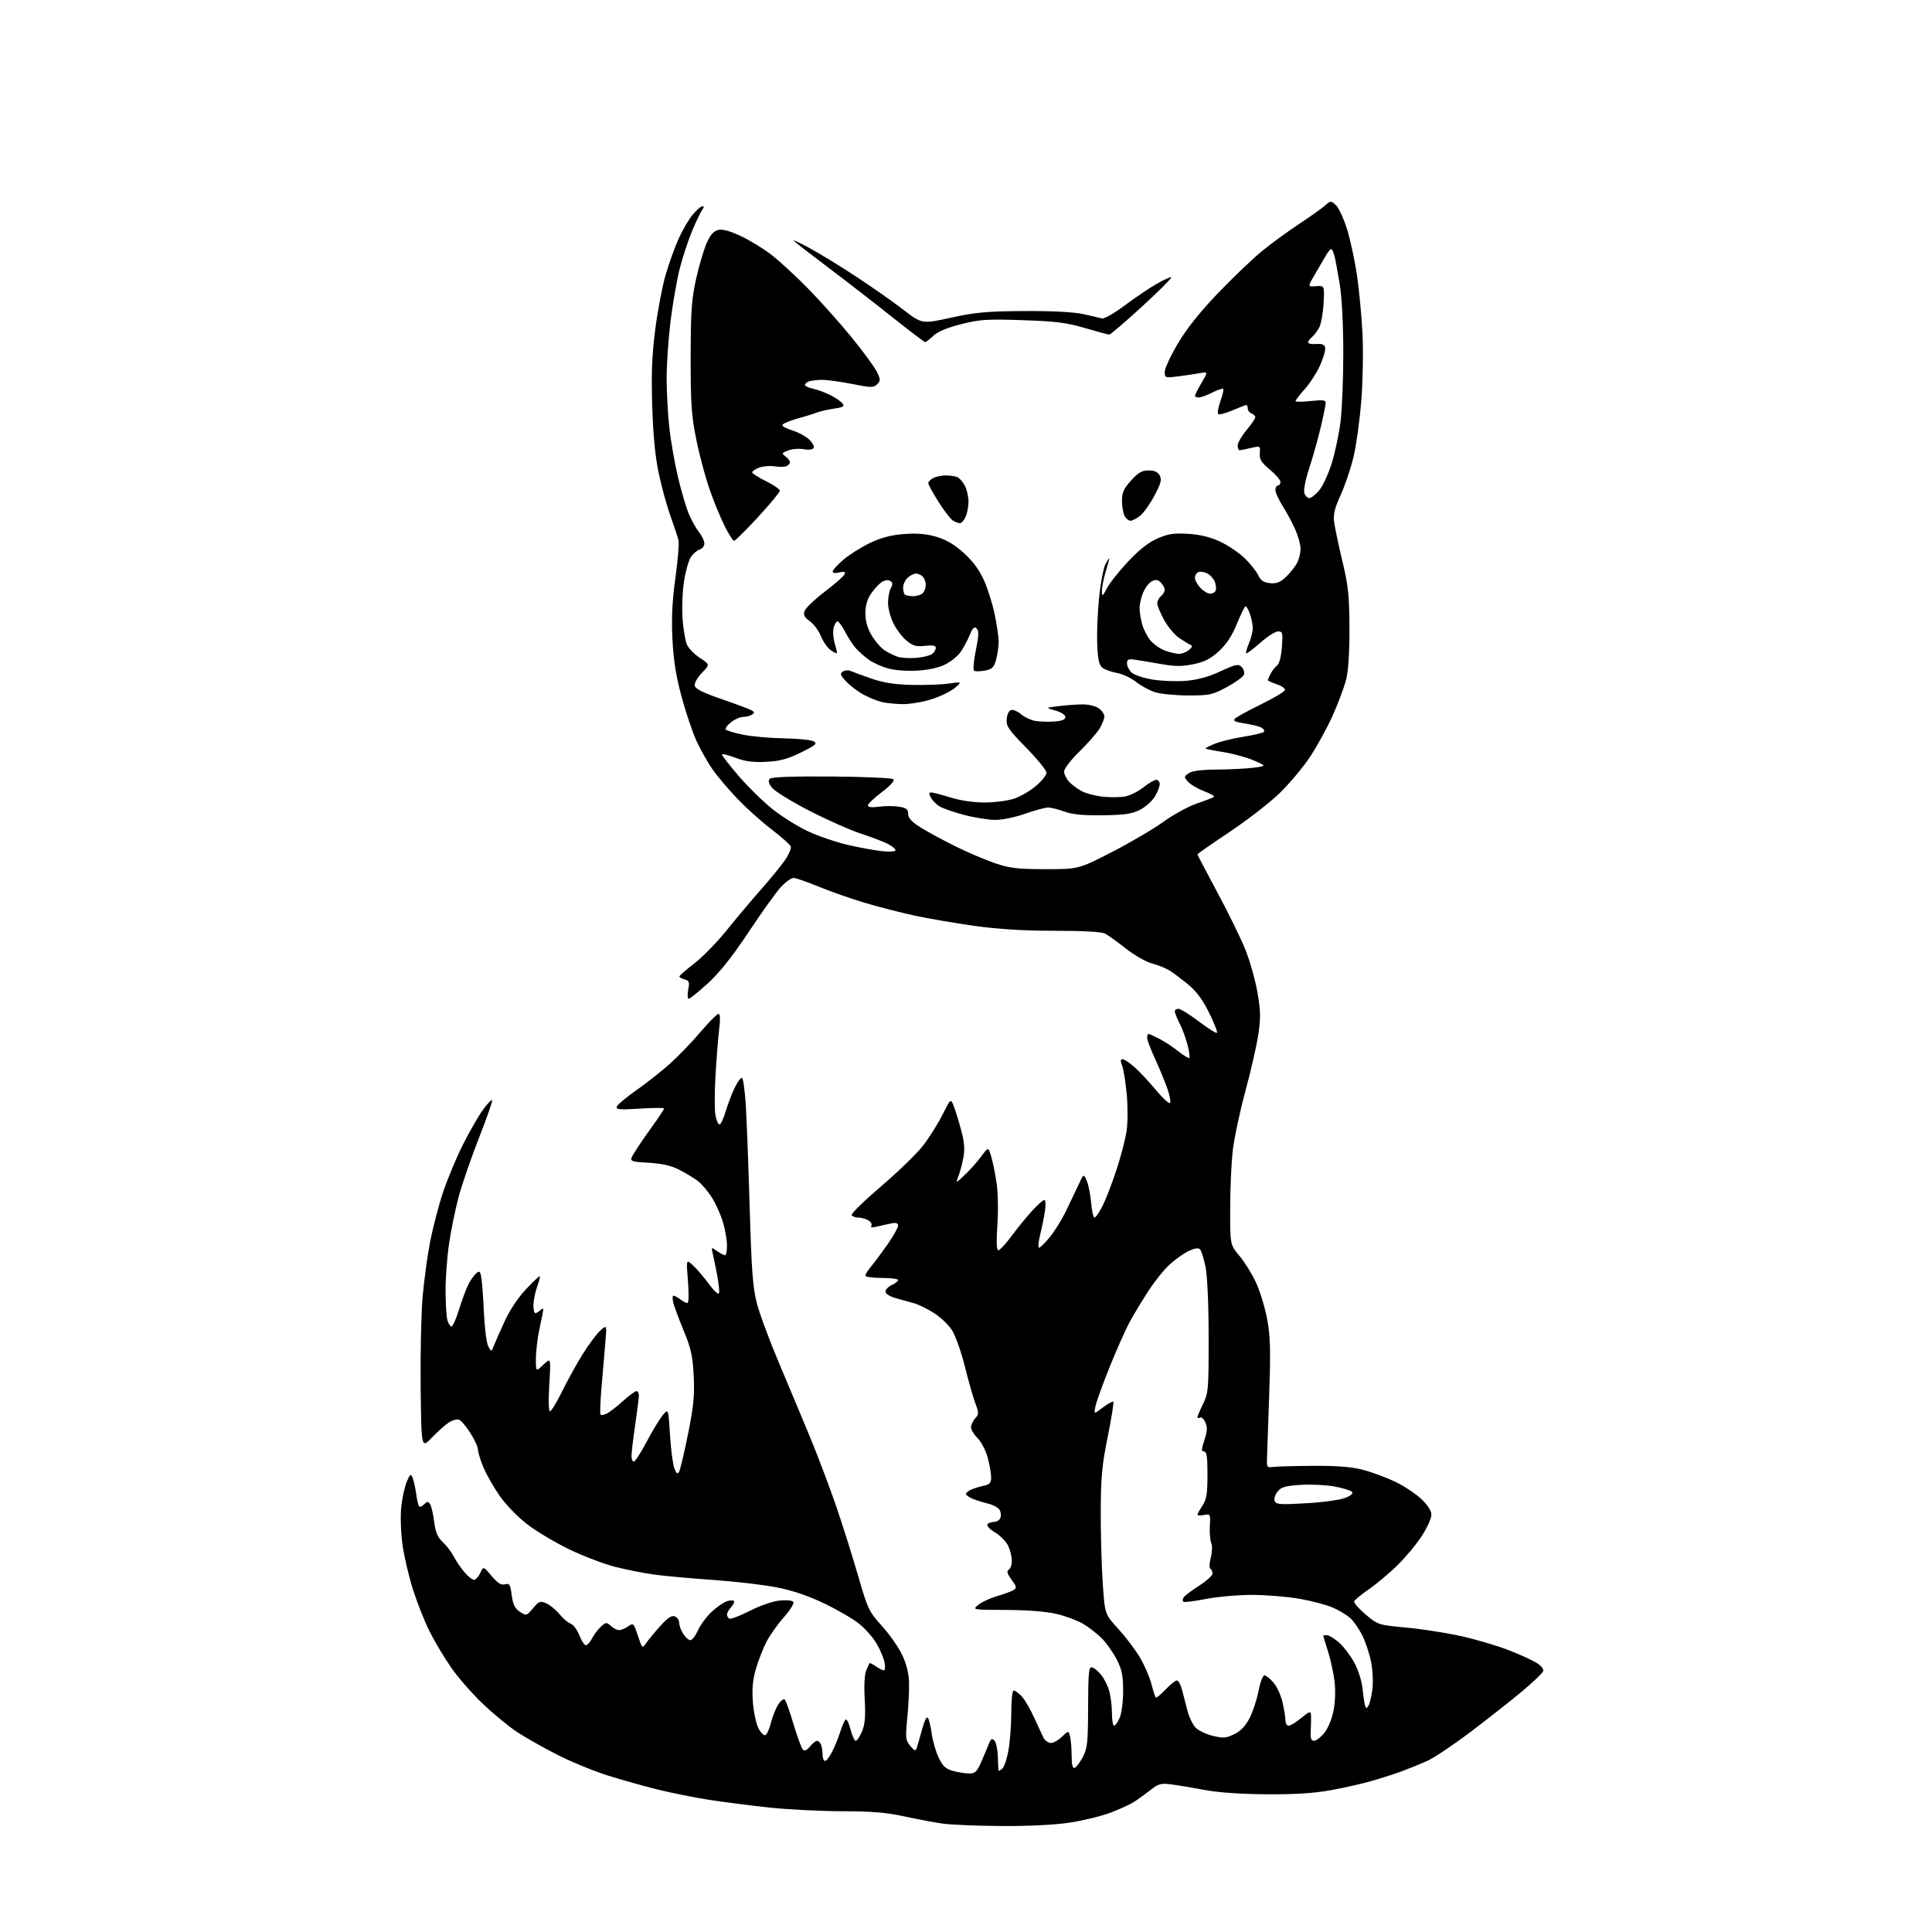 <?xml version="1.0" encoding="UTF-8" standalone="no"?>
<svg 
  version="1.1" 
  xmlns="http://www.w3.org/2000/svg" 
  xmlns:xlink="http://www.w3.org/1999/xlink" 
  xmlns:svg="http://www.w3.org/2000/svg"
  xmlns:rdf="http://www.w3.org/1999/02/22-rdf-syntax-ns#"
  xmlns:cc="http://creativecommons.org/ns#"
  xmlns:dc="http://purl.org/dc/elements/1.1/"
  viewBox="0 0 768 768"
  width="768"
  height="768"
>
<style>svg {background-color: white; }</style>"
<path stroke="none" fill="black" fill-rule="evenodd" d="M398.00,725.87C388.38,725.81 377.82,725.37 374.55,724.89C371.27,724.41 364.42,723.12 359.32,722.01C352.31,720.49 346.29,720.00 334.77,719.99C326.37,719.98 313.39,719.33 305.92,718.54C298.46,717.74 287.66,716.36 281.92,715.47C276.19,714.58 267.00,712.73 261.50,711.38C256.00,710.02 247.00,707.49 241.50,705.76C236.00,704.02 227.00,700.32 221.50,697.52C216.00,694.73 208.80,690.65 205.50,688.47C202.20,686.29 196.06,681.22 191.85,677.21C187.64,673.20 181.96,666.68 179.22,662.71C176.49,658.74 172.68,652.35 170.75,648.50C168.82,644.65 165.87,637.22 164.20,631.99C162.53,626.76 160.64,618.66 159.99,613.99C159.34,609.21 159.13,602.66 159.51,599.00C159.89,595.42 160.87,590.92 161.70,589.00C163.05,585.84 163.28,585.70 164.04,587.50C164.50,588.60 165.16,591.64 165.50,594.25C165.84,596.86 166.45,599.00 166.86,599.00C167.27,599.00 168.16,598.44 168.84,597.76C169.83,596.77 170.27,596.82 171.00,598.00C171.50,598.82 172.23,601.95 172.60,604.98C173.12,609.12 173.96,611.09 176.00,613.00C177.48,614.39 179.43,616.93 180.32,618.64C181.20,620.36 183.11,623.16 184.55,624.88C186.00,626.60 187.74,628.00 188.43,628.00C189.12,628.00 190.23,626.78 190.91,625.29C192.15,622.58 192.15,622.58 195.40,626.45C197.81,629.32 199.18,630.19 200.71,629.79C202.53,629.31 202.85,629.82 203.42,634.12C203.92,637.87 204.67,639.39 206.68,640.71C209.24,642.39 209.33,642.36 211.89,639.30C214.26,636.48 214.75,636.30 217.15,637.34C218.60,637.98 220.98,639.94 222.44,641.70C223.90,643.45 225.90,645.15 226.90,645.47C227.90,645.79 229.42,647.83 230.28,650.02C231.14,652.21 232.31,654.00 232.89,654.00C233.47,654.00 234.59,652.76 235.37,651.25C236.15,649.73 237.74,647.64 238.90,646.59C240.86,644.82 241.12,644.80 242.83,646.35C243.83,647.26 245.31,648.00 246.11,648.00C246.90,648.00 248.52,647.32 249.70,646.50C251.77,645.05 251.90,645.18 253.57,650.21C255.30,655.40 255.30,655.41 256.90,653.09C257.78,651.81 260.30,648.76 262.51,646.32C265.41,643.10 266.99,642.06 268.26,642.54C269.22,642.91 270.00,644.08 270.00,645.14C270.00,646.20 270.73,648.18 271.62,649.54C272.50,650.89 273.78,652.00 274.46,652.00C275.14,652.00 276.52,650.18 277.52,647.96C278.52,645.75 281.01,642.42 283.06,640.57C285.10,638.72 287.76,636.89 288.96,636.51C290.17,636.13 291.41,636.08 291.74,636.40C292.06,636.72 291.57,637.81 290.66,638.82C289.75,639.83 289.00,641.16 289.00,641.77C289.00,642.38 289.41,643.14 289.91,643.45C290.41,643.76 294.07,642.36 298.03,640.35C302.17,638.25 307.27,636.49 309.99,636.23C312.75,635.96 315.01,636.21 315.39,636.83C315.75,637.41 314.01,640.17 311.52,642.97C309.03,645.78 305.91,650.21 304.59,652.83C303.26,655.44 301.40,660.24 300.46,663.49C299.22,667.76 298.89,671.40 299.28,676.58C299.58,680.53 300.57,685.20 301.47,686.95C302.38,688.70 303.61,689.96 304.21,689.76C304.81,689.56 305.83,687.33 306.47,684.80C307.12,682.27 308.44,678.98 309.41,677.49C310.39,676.00 311.55,675.17 311.99,675.64C312.43,676.11 314.00,680.55 315.48,685.50C316.96,690.45 318.62,694.95 319.16,695.50C319.81,696.16 320.76,695.74 321.98,694.25C322.99,693.01 324.26,692.00 324.80,692.00C325.34,692.00 326.06,692.71 326.39,693.58C326.73,694.45 327.00,696.25 327.00,697.58C327.00,698.91 327.44,700.00 327.98,700.00C328.52,700.00 329.81,698.31 330.84,696.25C331.88,694.19 333.29,690.70 333.99,688.50C334.68,686.30 335.61,684.10 336.07,683.60C336.52,683.11 337.42,684.79 338.07,687.35C338.71,689.91 339.66,692.00 340.17,692.00C340.68,692.00 341.81,690.31 342.67,688.25C343.86,685.41 344.12,682.34 343.74,675.55C343.43,670.14 343.66,665.58 344.32,664.05C344.92,662.65 345.51,661.34 345.64,661.15C345.77,660.95 346.90,661.52 348.16,662.40C349.42,663.28 350.85,664.00 351.35,664.00C351.84,664.00 351.96,662.57 351.61,660.82C351.26,659.07 349.85,655.72 348.48,653.38C347.11,651.04 344.07,647.55 341.72,645.63C339.38,643.71 333.17,640.06 327.93,637.53C321.55,634.45 315.28,632.30 308.95,631.04C303.75,630.00 292.30,628.66 283.50,628.05C274.70,627.44 264.12,626.48 260.00,625.91C255.88,625.34 248.90,623.96 244.50,622.84C240.10,621.72 232.00,618.64 226.50,615.99C221.00,613.35 213.49,608.90 209.81,606.10C205.99,603.20 201.23,598.33 198.73,594.76C196.31,591.32 193.36,586.17 192.17,583.31C190.98,580.46 190.00,577.29 190.00,576.26C190.00,575.23 188.65,572.26 187.00,569.67C185.35,567.07 183.33,564.68 182.50,564.36C181.66,564.04 179.82,564.55 178.39,565.48C176.96,566.42 173.93,569.13 171.65,571.50C167.50,575.82 167.50,575.82 167.22,551.66C167.07,538.37 167.42,522.10 168.00,515.50C168.58,508.90 169.93,499.00 171.00,493.50C172.07,488.00 174.36,479.23 176.10,474.00C177.83,468.77 181.40,460.23 184.03,455.00C186.66,449.77 190.23,443.55 191.98,441.16C193.72,438.77 195.36,437.03 195.63,437.30C195.90,437.56 193.58,444.24 190.48,452.14C187.37,460.04 183.74,470.55 182.39,475.50C181.04,480.45 179.29,489.00 178.49,494.50C177.69,500.00 177.07,508.55 177.12,513.50C177.16,518.45 177.49,523.54 177.85,524.81C178.21,526.08 178.91,527.20 179.42,527.31C179.93,527.41 181.31,524.35 182.50,520.50C183.68,516.65 185.37,512.12 186.26,510.43C187.14,508.74 188.55,506.79 189.37,506.10C190.66,505.04 190.96,505.35 191.39,508.18C191.67,510.00 192.12,516.32 192.39,522.21C192.66,528.09 193.43,533.94 194.10,535.19C195.32,537.46 195.32,537.46 196.30,534.98C196.83,533.62 198.77,529.23 200.60,525.23C202.61,520.83 205.96,515.81 209.11,512.47C211.97,509.45 214.45,507.11 214.61,507.28C214.78,507.44 214.27,509.36 213.50,511.54C212.72,513.72 212.07,516.96 212.04,518.75C212.02,520.54 212.36,522.00 212.80,522.00C213.24,522.00 214.14,521.46 214.80,520.80C215.46,520.14 215.98,520.03 215.96,520.55C215.95,521.07 215.29,524.42 214.50,528.00C213.71,531.58 213.05,536.95 213.04,539.94C213.00,545.37 213.00,545.37 216.00,542.50C219.00,539.62 219.00,539.62 218.35,550.31C217.96,556.72 218.07,561.00 218.63,561.00C219.14,561.00 221.27,557.51 223.37,553.25C225.46,548.99 229.12,542.35 231.50,538.50C233.88,534.65 237.06,530.38 238.55,529.00C241.27,526.50 241.27,526.50 240.56,534.50C240.17,538.90 239.50,546.77 239.07,552.00C238.63,557.23 238.47,561.84 238.70,562.25C238.93,562.67 240.11,562.49 241.31,561.86C242.51,561.23 245.40,558.98 247.73,556.86C250.05,554.74 252.42,553.00 252.98,553.00C253.54,553.00 253.99,553.79 253.97,554.75C253.95,555.71 253.28,561.00 252.49,566.50C251.69,572.00 251.03,577.51 251.02,578.75C251.01,579.99 251.43,581.00 251.95,581.00C252.47,581.00 254.74,577.51 256.98,573.25C259.23,568.99 262.10,564.23 263.37,562.68C265.69,559.86 265.69,559.86 266.33,570.32C266.68,576.08 267.46,582.07 268.05,583.64C268.91,585.89 269.32,586.18 269.97,585.00C270.42,584.17 272.02,577.42 273.51,570.00C275.72,559.07 276.14,554.69 275.76,547.00C275.37,539.08 274.71,536.09 271.79,529.00C269.86,524.33 267.99,519.26 267.62,517.75C267.26,516.24 267.31,515.01 267.73,515.03C268.15,515.05 269.37,515.72 270.44,516.53C271.51,517.34 272.79,518.00 273.28,518.00C273.80,518.00 273.88,514.29 273.47,509.25C272.76,500.50 272.76,500.50 275.47,503.00C276.96,504.38 279.81,507.71 281.79,510.40C283.77,513.10 285.58,514.75 285.81,514.07C286.04,513.38 285.69,510.05 285.04,506.66C284.39,503.27 283.60,499.42 283.28,498.09C282.72,495.73 282.76,495.72 285.07,497.34C286.38,498.25 287.79,499.00 288.22,499.00C288.65,499.00 289.00,497.28 289.00,495.18C289.00,493.08 288.29,488.92 287.41,485.93C286.54,482.94 284.53,478.46 282.94,475.96C281.36,473.46 278.80,470.49 277.25,469.34C275.70,468.20 272.43,466.23 269.97,464.97C266.85,463.36 263.17,462.53 257.75,462.21C250.00,461.74 250.00,461.74 252.20,458.12C253.42,456.13 256.57,451.51 259.21,447.86C261.84,444.21 264.00,440.96 264.00,440.64C264.00,440.32 259.66,440.34 254.36,440.69C246.33,441.21 244.80,441.09 245.18,439.91C245.43,439.13 248.98,436.16 253.07,433.30C257.16,430.43 263.21,425.64 266.52,422.65C269.83,419.66 275.23,414.04 278.52,410.17C281.81,406.29 284.98,403.10 285.57,403.06C286.29,403.02 286.39,405.01 285.87,409.25C285.46,412.69 284.80,420.95 284.42,427.61C284.04,434.27 284.03,441.35 284.41,443.36C284.78,445.36 285.50,447.00 286.01,447.00C286.51,447.00 287.62,444.67 288.46,441.81C289.31,438.96 290.94,434.68 292.09,432.31C293.24,429.94 294.54,428.22 294.98,428.49C295.42,428.76 296.08,433.38 296.43,438.74C296.79,444.11 297.49,462.45 297.99,479.50C298.74,505.08 299.25,511.84 300.88,518.14C301.97,522.34 305.98,533.14 309.80,542.14C313.61,551.14 319.24,564.58 322.30,572.00C325.35,579.42 329.94,591.58 332.48,599.00C335.02,606.42 338.90,618.77 341.12,626.42C344.96,639.69 345.40,640.63 350.59,646.36C353.58,649.67 357.21,654.85 358.64,657.88C360.37,661.54 361.28,665.25 361.37,668.94C361.44,672.00 361.12,678.33 360.65,683.02C359.88,690.80 359.98,691.75 361.83,694.02C363.42,695.97 363.96,696.18 364.36,695.00C364.64,694.17 365.61,690.82 366.52,687.54C367.65,683.46 368.43,682.04 368.97,683.04C369.40,683.84 370.06,686.75 370.44,689.50C370.83,692.25 372.04,696.40 373.15,698.72C374.74,702.07 375.92,703.16 378.83,703.97C380.85,704.53 383.75,704.99 385.29,704.99C387.65,705.00 388.38,704.29 390.13,700.25C391.26,697.64 392.62,694.41 393.13,693.09C393.87,691.20 394.34,690.94 395.28,691.88C395.95,692.55 396.57,695.44 396.66,698.30C396.75,701.16 396.86,703.67 396.91,703.87C396.96,704.08 397.63,703.72 398.40,703.08C399.18,702.44 400.30,699.08 400.90,695.62C401.51,692.17 402.00,685.44 402.00,680.67C402.00,675.79 402.42,672.00 402.96,672.00C403.49,672.00 404.90,673.01 406.09,674.25C407.28,675.49 409.58,679.42 411.20,683.00C412.82,686.58 414.50,690.17 414.93,691.00C415.36,691.83 416.50,692.65 417.46,692.84C418.41,693.03 420.44,691.99 421.97,690.53C424.74,687.88 424.74,687.88 425.35,690.19C425.69,691.46 425.98,694.90 425.99,697.83C426.00,701.49 426.37,703.04 427.18,702.77C427.83,702.56 429.30,700.61 430.43,698.44C432.27,694.95 432.50,692.69 432.54,678.50C432.58,665.03 432.81,662.55 434.04,662.79C434.84,662.95 436.46,664.24 437.62,665.65C438.79,667.06 440.26,669.91 440.87,671.97C441.49,674.04 442.00,678.04 442.00,680.87C442.00,683.69 442.40,686.00 442.88,686.00C443.36,686.00 444.37,684.54 445.13,682.75C445.89,680.94 446.48,676.19 446.47,672.00C446.44,665.89 445.94,663.56 443.80,659.45C442.35,656.68 439.67,652.93 437.84,651.12C436.00,649.31 432.69,646.76 430.49,645.46C428.28,644.15 423.55,642.40 419.99,641.56C415.93,640.60 408.45,640.01 400.00,639.98C386.50,639.93 386.50,639.93 388.87,637.96C390.17,636.87 393.55,635.31 396.37,634.48C399.19,633.65 402.16,632.55 402.98,632.04C404.23,631.24 404.10,630.63 402.11,627.93C400.32,625.51 400.07,624.58 401.04,623.98C401.74,623.54 402.27,621.84 402.22,620.18C402.18,618.52 401.45,615.83 400.61,614.20C399.76,612.57 397.46,610.29 395.48,609.12C393.50,607.95 392.16,606.55 392.50,606.00C392.84,605.45 394.01,605.00 395.09,605.00C396.18,605.00 397.35,604.26 397.69,603.36C398.04,602.46 397.87,601.02 397.33,600.16C396.78,599.29 394.80,598.21 392.92,597.75C391.04,597.29 388.26,596.43 386.75,595.84C385.24,595.24 384.00,594.35 384.00,593.86C384.00,593.36 385.01,592.55 386.25,592.05C387.49,591.55 389.74,590.87 391.25,590.55C393.44,590.08 394.00,589.41 393.99,587.23C393.98,585.73 393.37,582.22 392.63,579.43C391.89,576.65 390.09,573.18 388.64,571.73C387.19,570.28 386.00,568.32 386.00,567.37C386.00,566.43 386.74,564.84 387.64,563.84C389.15,562.17 389.16,561.69 387.69,557.76C386.81,555.42 384.92,548.77 383.49,543.00C382.05,537.23 379.76,530.79 378.39,528.70C377.02,526.60 373.83,523.58 371.30,521.97C368.77,520.37 365.30,518.65 363.60,518.15C361.89,517.65 358.59,516.72 356.25,516.08C353.68,515.38 352.00,514.33 352.00,513.44C352.00,512.62 353.12,511.44 354.50,510.82C355.88,510.19 357.00,509.30 357.00,508.84C357.00,508.38 354.07,508.00 350.50,508.00C346.93,508.00 344.00,507.58 344.00,507.08C344.00,506.57 345.06,504.88 346.37,503.33C347.67,501.77 350.59,497.84 352.87,494.58C355.14,491.33 357.00,488.02 357.00,487.22C357.00,486.17 356.24,485.93 354.25,486.33C352.74,486.63 350.20,487.20 348.60,487.58C346.61,488.07 345.91,487.95 346.38,487.20C346.75,486.59 346.17,485.63 345.09,485.05C344.01,484.47 342.23,484.00 341.12,484.00C340.02,484.00 338.85,483.57 338.53,483.05C338.21,482.52 343.47,477.38 350.22,471.61C356.97,465.84 364.49,458.56 366.92,455.42C369.34,452.29 372.81,446.78 374.62,443.18C377.91,436.64 377.91,436.64 379.08,439.57C379.73,441.18 381.05,445.46 382.03,449.07C383.34,453.90 383.59,456.81 382.98,460.07C382.52,462.51 381.64,465.85 381.01,467.50C379.87,470.50 379.87,470.50 383.56,467.00C385.59,465.07 388.50,461.80 390.04,459.72C392.83,455.94 392.83,455.94 393.88,459.22C394.46,461.02 395.44,465.65 396.05,469.50C396.72,473.73 396.89,480.56 396.48,486.75C396.02,493.76 396.14,497.00 396.87,497.00C397.46,497.00 399.85,494.41 402.18,491.25C404.52,488.09 408.19,483.59 410.34,481.25C412.49,478.91 414.65,477.00 415.14,477.00C415.63,477.00 415.75,478.91 415.41,481.25C415.07,483.59 414.21,487.86 413.49,490.75C412.78,493.64 412.57,496.00 413.03,496.00C413.49,496.00 415.43,494.09 417.33,491.75C419.24,489.41 422.11,484.80 423.71,481.50C425.31,478.20 427.56,473.48 428.71,471.00C430.79,466.50 430.79,466.50 432.04,469.50C432.72,471.15 433.50,475.09 433.76,478.25C434.03,481.41 434.63,484.00 435.10,484.00C435.58,484.00 437.04,481.86 438.34,479.25C439.65,476.64 442.12,470.23 443.83,465.00C445.54,459.77 447.34,452.89 447.83,449.69C448.32,446.50 448.35,439.95 447.91,435.14C447.47,430.33 446.64,425.18 446.08,423.70C445.31,421.68 445.36,421.01 446.27,421.04C446.95,421.06 449.11,422.52 451.08,424.29C453.05,426.05 456.81,430.08 459.44,433.24C462.07,436.40 464.60,438.75 465.05,438.47C465.51,438.19 465.05,435.60 464.04,432.73C463.02,429.85 460.80,424.47 459.10,420.77C457.39,417.07 456.00,413.36 456.00,412.52C456.00,411.68 456.24,411.00 456.54,411.00C456.84,411.00 458.75,411.86 460.79,412.90C462.83,413.95 466.26,416.20 468.40,417.91C470.55,419.63 472.52,420.81 472.78,420.55C473.04,420.29 472.73,417.97 472.08,415.40C471.43,412.83 470.03,409.01 468.95,406.91C467.88,404.80 467.00,402.61 467.00,402.04C467.00,401.47 467.65,401.00 468.45,401.00C469.24,401.00 472.90,403.27 476.56,406.05C480.23,408.83 483.48,410.86 483.77,410.56C484.07,410.26 482.66,406.68 480.64,402.59C478.05,397.35 475.58,394.02 472.24,391.29C469.63,389.15 466.33,386.68 464.91,385.79C463.48,384.89 460.34,383.63 457.92,382.98C455.50,382.33 450.82,379.66 447.51,377.04C444.21,374.43 440.52,371.77 439.32,371.14C437.91,370.41 430.74,370.00 419.25,370.00C407.02,370.00 396.98,369.39 387.44,368.06C379.77,366.99 369.02,365.15 363.55,363.96C358.08,362.78 349.18,360.49 343.76,358.88C338.35,357.27 330.14,354.39 325.52,352.48C320.90,350.57 316.35,349.00 315.41,349.00C314.48,349.00 312.18,350.69 310.30,352.75C308.42,354.81 302.68,362.83 297.55,370.56C291.18,380.16 286.08,386.59 281.47,390.81C277.75,394.21 274.31,397.00 273.81,397.00C273.31,397.00 273.21,395.40 273.58,393.44C274.16,390.36 273.96,389.80 272.12,389.32C270.96,389.02 270.03,388.48 270.06,388.13C270.09,387.79 272.76,385.48 275.99,383.00C279.21,380.52 284.92,374.69 288.68,370.02C292.43,365.36 298.68,357.94 302.57,353.52C306.46,349.11 310.81,343.76 312.24,341.63C313.67,339.50 314.62,337.18 314.35,336.46C314.07,335.75 310.54,332.63 306.50,329.53C302.46,326.44 296.25,320.83 292.71,317.07C289.16,313.31 284.82,308.15 283.07,305.60C281.31,303.05 278.57,298.16 276.96,294.73C275.36,291.30 272.66,283.32 270.95,277.00C268.69,268.61 267.70,262.36 267.30,253.88C266.89,245.55 267.23,238.70 268.49,229.68C269.46,222.76 270.01,216.07 269.72,214.80C269.42,213.54 268.01,209.28 266.59,205.33C265.16,201.39 263.05,193.74 261.90,188.33C260.46,181.59 259.64,173.16 259.27,161.50C258.87,148.73 259.17,141.16 260.45,131.09C261.39,123.71 263.25,113.91 264.58,109.31C265.92,104.70 268.28,98.13 269.84,94.72C271.40,91.30 273.91,87.04 275.43,85.25C276.94,83.46 278.64,82.00 279.21,82.00C279.91,82.00 279.92,82.40 279.23,83.25C278.68,83.94 276.86,87.71 275.20,91.63C273.55,95.56 271.25,102.53 270.11,107.13C268.98,111.74 267.36,121.11 266.52,127.97C265.68,134.83 265.00,144.86 265.00,150.26C265.00,155.66 265.47,164.45 266.05,169.79C266.62,175.13 268.20,184.17 269.56,189.89C270.92,195.60 272.91,202.26 273.98,204.68C275.05,207.11 276.85,210.26 277.96,211.68C279.08,213.11 280.00,215.08 280.00,216.07C280.00,217.06 279.14,218.14 278.09,218.47C277.04,218.81 275.47,220.16 274.61,221.47C273.74,222.79 272.52,227.16 271.90,231.19C271.27,235.21 271.02,241.92 271.34,246.11C271.65,250.30 272.45,254.89 273.10,256.32C273.75,257.75 276.07,260.11 278.25,261.55C282.22,264.18 282.22,264.18 279.02,267.48C277.22,269.33 275.96,271.57 276.16,272.57C276.40,273.85 279.49,275.39 287.00,277.96C292.78,279.95 298.11,281.95 298.86,282.41C300.00,283.12 300.00,283.39 298.86,284.11C298.11,284.58 296.55,284.98 295.38,284.98C294.22,284.99 292.08,285.94 290.63,287.08C289.17,288.22 288.20,289.51 288.47,289.95C288.73,290.38 291.77,291.32 295.23,292.03C298.68,292.74 306.02,293.41 311.54,293.50C317.07,293.59 322.42,294.13 323.43,294.70C325.03,295.59 324.33,296.20 318.43,299.11C313.07,301.75 310.05,302.56 304.54,302.84C299.26,303.10 296.19,302.69 292.25,301.19C289.36,300.09 287.00,299.53 287.00,299.94C287.00,300.36 289.91,304.11 293.48,308.29C297.04,312.46 303.05,318.38 306.84,321.44C310.63,324.50 317.14,328.58 321.31,330.51C325.48,332.44 332.63,334.87 337.20,335.91C341.76,336.95 347.86,338.05 350.75,338.36C353.70,338.67 356.00,338.50 356.00,337.98C356.00,337.47 354.61,336.33 352.92,335.46C351.22,334.58 346.38,332.74 342.17,331.36C337.95,329.98 328.74,325.89 321.70,322.27C314.65,318.64 308.00,314.55 306.92,313.17C305.50,311.37 305.25,310.35 306.02,309.58C306.75,308.86 314.93,308.56 330.68,308.67C343.64,308.77 354.66,309.26 355.17,309.77C355.73,310.33 353.93,312.32 350.55,314.88C347.50,317.18 345.00,319.56 345.00,320.17C345.00,320.90 346.49,321.07 349.35,320.68C351.75,320.35 355.35,320.34 357.35,320.67C360.30,321.15 361.00,321.70 361.00,323.53C361.00,325.14 362.37,326.66 365.75,328.80C368.36,330.45 374.55,333.82 379.50,336.28C384.45,338.75 391.65,341.83 395.50,343.13C401.45,345.15 404.46,345.50 415.64,345.50C428.77,345.50 428.77,345.50 442.14,338.63C449.49,334.85 458.65,329.46 462.50,326.66C466.35,323.86 472.33,320.59 475.79,319.40C479.25,318.22 482.32,317.02 482.60,316.73C482.89,316.45 481.09,315.44 478.61,314.49C476.13,313.54 473.29,311.88 472.31,310.79C470.60,308.90 470.60,308.77 472.45,307.41C473.77,306.45 477.41,305.97 483.94,305.91C489.20,305.86 495.75,305.53 498.50,305.16C503.50,304.50 503.50,304.50 498.42,302.30C495.63,301.09 490.24,299.60 486.45,298.99C482.66,298.39 479.41,297.75 479.24,297.57C479.06,297.39 480.73,296.52 482.95,295.64C485.17,294.75 490.25,293.50 494.24,292.87C498.23,292.24 501.89,291.37 502.36,290.95C502.83,290.53 502.38,289.75 501.36,289.22C500.34,288.69 497.31,287.94 494.63,287.55C490.93,287.01 490.03,286.56 490.91,285.67C491.54,285.03 496.19,282.48 501.24,280.00C506.30,277.52 510.59,274.98 510.77,274.34C510.95,273.71 509.51,272.66 507.55,272.02C505.60,271.37 504.00,270.63 504.00,270.36C504.00,270.09 504.52,268.89 505.16,267.68C505.80,266.48 506.95,265.04 507.72,264.48C508.54,263.87 509.29,260.90 509.57,257.23C509.99,251.53 509.87,251.00 508.05,251.00C506.96,251.00 503.75,253.05 500.93,255.56C498.10,258.07 495.61,259.94 495.38,259.72C495.16,259.49 495.65,257.68 496.49,255.69C497.32,253.69 498.00,250.99 498.00,249.68C498.00,248.37 497.51,245.88 496.90,244.15C496.30,242.42 495.51,241.01 495.15,241.01C494.79,241.02 493.24,244.13 491.71,247.92C489.77,252.70 487.58,256.05 484.59,258.81C481.27,261.87 478.89,263.09 474.43,264.02C469.82,264.97 467.11,264.96 461.55,263.97C457.67,263.28 453.04,262.51 451.25,262.25C448.53,261.86 448.00,262.10 448.00,263.74C448.00,264.81 448.84,266.45 449.87,267.38C450.89,268.31 454.61,269.54 458.12,270.13C461.63,270.71 467.56,270.94 471.30,270.65C475.99,270.28 480.29,269.10 485.10,266.88C491.30,264.03 492.26,263.83 493.58,265.15C494.40,265.97 494.80,267.35 494.47,268.22C494.14,269.08 491.08,271.29 487.68,273.13C481.98,276.20 480.80,276.46 472.50,276.45C467.55,276.45 461.65,275.89 459.38,275.22C457.12,274.55 453.62,272.68 451.60,271.08C449.58,269.48 446.19,267.87 444.06,267.51C441.93,267.15 439.36,266.25 438.35,265.52C436.91,264.46 436.45,262.51 436.17,256.31C435.97,251.98 436.29,243.60 436.89,237.68C437.49,231.77 438.64,225.71 439.45,224.22C440.26,222.72 440.93,221.72 440.95,222.00C440.97,222.28 440.31,224.71 439.49,227.41C438.67,230.11 438.02,233.48 438.04,234.91C438.09,237.32 438.22,237.24 440.08,233.74C441.17,231.67 444.98,226.88 448.54,223.11C452.95,218.43 456.68,215.52 460.22,214.00C464.47,212.17 466.70,211.85 472.46,212.22C477.29,212.54 481.28,213.53 485.16,215.37C488.27,216.85 492.62,219.80 494.81,221.93C497.00,224.06 499.41,227.08 500.15,228.65C501.18,230.81 502.33,231.58 504.88,231.82C507.47,232.07 508.92,231.49 511.21,229.32C512.84,227.77 514.81,225.28 515.59,223.80C516.37,222.31 517.00,219.78 517.00,218.18C517.00,216.57 516.05,213.11 514.90,210.50C513.74,207.88 511.49,203.69 509.90,201.18C508.30,198.66 507.00,195.80 507.00,194.80C507.00,193.81 507.45,193.00 508.00,193.00C508.55,193.00 509.00,192.36 509.00,191.58C509.00,190.80 507.10,188.59 504.78,186.66C501.36,183.82 500.61,182.59 500.79,180.18C501.01,177.23 500.98,177.21 497.26,178.08C495.19,178.56 493.16,178.96 492.75,178.98C492.34,178.99 492.00,178.14 492.00,177.09C492.00,176.05 493.57,173.30 495.50,171.00C497.43,168.70 499.00,166.39 499.00,165.87C499.00,165.36 498.33,164.68 497.50,164.36C496.68,164.05 496.00,163.16 496.00,162.39C496.00,161.63 495.75,161.00 495.44,161.00C495.12,161.00 492.64,161.96 489.90,163.14C487.17,164.31 484.63,164.96 484.25,164.58C483.87,164.20 484.27,161.90 485.14,159.48C486.02,157.05 486.51,154.84 486.24,154.57C485.97,154.31 484.03,154.97 481.92,156.04C479.81,157.12 477.39,158.00 476.54,158.00C475.69,158.00 475.00,157.70 475.00,157.34C475.00,156.97 476.18,154.66 477.62,152.21C480.24,147.74 480.24,147.74 476.87,148.35C475.02,148.69 471.14,149.26 468.25,149.62C463.16,150.26 463.00,150.20 463.00,147.82C463.00,146.47 465.36,141.38 468.25,136.51C471.78,130.55 477.03,123.98 484.27,116.43C490.19,110.25 498.07,102.73 501.77,99.72C505.47,96.71 512.10,91.88 516.50,88.98C520.90,86.07 525.51,82.79 526.74,81.69C528.91,79.73 529.04,79.73 531.00,81.50C532.11,82.50 534.09,86.74 535.41,90.91C536.73,95.09 538.52,103.34 539.40,109.26C540.28,115.17 541.27,125.75 541.62,132.76C541.96,139.77 541.74,151.80 541.12,159.50C540.50,167.20 539.10,177.20 538.02,181.73C536.93,186.25 534.65,193.00 532.94,196.73C530.56,201.93 529.96,204.43 530.34,207.50C530.62,209.70 532.09,216.68 533.60,223.00C535.96,232.80 536.37,236.72 536.43,249.50C536.47,258.97 536.00,266.53 535.15,270.00C534.40,273.02 531.96,279.55 529.73,284.50C527.50,289.45 523.42,296.88 520.67,301.00C517.92,305.12 512.48,311.59 508.59,315.36C504.69,319.14 495.76,326.05 488.75,330.73C481.74,335.41 476.00,339.41 476.00,339.61C476.00,339.82 479.57,346.64 483.93,354.76C488.30,362.88 493.31,373.11 495.06,377.50C496.82,381.88 498.96,389.45 499.82,394.31C501.11,401.59 501.19,404.52 500.24,411.00C499.61,415.32 497.28,425.53 495.07,433.68C492.86,441.83 490.59,452.55 490.03,457.50C489.47,462.45 489.01,472.87 489.01,480.66C489.00,494.81 489.00,494.81 492.65,499.16C494.66,501.54 497.60,506.25 499.18,509.61C500.76,512.97 502.78,519.49 503.66,524.11C504.98,531.04 505.14,536.23 504.54,554.00C504.15,565.83 503.75,577.30 503.66,579.50C503.51,583.23 503.67,583.48 506.00,583.14C507.38,582.94 514.58,582.74 522.00,582.70C531.73,582.64 537.32,583.10 542.00,584.33C545.58,585.27 551.33,587.42 554.80,589.10C558.26,590.79 562.88,593.87 565.05,595.93C567.59,598.35 569.00,600.58 569.00,602.19C569.00,603.57 567.28,607.35 565.18,610.59C563.08,613.84 558.69,619.10 555.43,622.29C552.17,625.47 547.06,629.75 544.08,631.80C541.10,633.85 538.50,636.00 538.30,636.59C538.11,637.17 540.17,639.51 542.87,641.79C547.75,645.91 547.89,645.95 559.15,647.00C565.39,647.59 575.23,649.13 581.00,650.42C586.77,651.72 595.10,654.18 599.50,655.88C603.90,657.59 608.95,659.87 610.73,660.96C612.73,662.19 613.75,663.49 613.41,664.37C613.11,665.15 609.37,668.72 605.10,672.30C600.83,675.87 591.69,683.07 584.80,688.29C577.91,693.51 570.07,698.77 567.38,699.98C564.70,701.18 560.25,702.99 557.50,704.01C554.75,705.03 549.35,706.77 545.50,707.89C541.65,709.01 534.23,710.70 529.00,711.64C522.38,712.84 514.65,713.33 503.50,713.25C493.48,713.19 484.32,712.56 479.00,711.56C474.32,710.68 468.35,709.68 465.72,709.34C461.46,708.78 460.53,709.03 457.22,711.64C455.17,713.24 452.23,715.37 450.67,716.35C449.12,717.34 444.89,719.26 441.28,720.62C437.66,721.98 430.39,723.74 425.10,724.54C419.18,725.43 408.79,725.94 398.00,725.87zM522.32,692.00C523.15,692.00 524.95,690.65 526.34,689.01C527.77,687.31 529.36,683.56 530.04,680.33C530.73,676.99 530.94,672.18 530.55,668.71C530.18,665.45 529.01,660.02 527.95,656.64C526.89,653.26 526.02,650.39 526.01,650.25C526.01,650.11 526.66,650.00 527.47,650.00C528.27,650.00 530.43,651.32 532.27,652.93C534.10,654.54 536.84,658.13 538.35,660.90C539.89,663.72 541.32,668.24 541.63,671.21C541.93,674.12 542.38,677.16 542.64,677.97C543.05,679.26 543.22,679.26 544.01,677.98C544.51,677.18 545.20,674.21 545.56,671.39C545.92,668.52 545.66,663.68 544.98,660.38C544.31,657.15 542.74,652.48 541.48,650.00C540.23,647.52 538.14,644.51 536.84,643.30C535.54,642.09 532.43,640.19 529.93,639.09C527.43,637.98 521.42,636.39 516.56,635.54C511.71,634.69 503.18,634.00 497.62,634.00C492.05,634.00 483.78,634.74 479.23,635.64C474.67,636.54 470.69,637.02 470.37,636.71C470.06,636.39 470.12,635.62 470.51,634.98C470.90,634.35 473.65,632.28 476.61,630.39C479.57,628.49 482.00,626.30 482.00,625.53C482.00,624.75 481.61,623.88 481.13,623.58C480.65,623.29 480.73,621.32 481.30,619.18C481.88,616.98 481.97,614.48 481.50,613.40C481.04,612.36 480.79,609.30 480.93,606.61C481.20,601.84 481.14,601.74 478.60,602.23C477.17,602.50 476.00,602.45 476.01,602.11C476.01,601.78 476.91,600.15 478.00,598.50C479.62,596.05 479.99,593.80 479.99,586.25C480.00,579.10 479.69,577.00 478.64,577.00C477.51,577.00 477.53,576.22 478.77,572.45C479.94,568.89 480.02,567.34 479.13,565.39C478.50,564.01 477.54,563.16 477.00,563.50C476.45,563.84 476.00,563.78 476.00,563.37C476.00,562.97 477.01,560.58 478.24,558.07C480.35,553.76 480.47,552.27 480.45,531.50C480.44,518.23 479.94,507.14 479.21,503.55C478.54,500.27 477.55,497.15 477.01,496.61C476.36,495.96 474.83,496.19 472.55,497.27C470.65,498.18 467.28,500.56 465.08,502.55C462.87,504.54 459.11,509.17 456.73,512.84C454.34,516.50 451.01,521.98 449.34,525.00C447.67,528.02 444.03,536.12 441.26,543.00C438.48,549.88 435.89,557.02 435.50,558.88C434.78,562.27 434.78,562.27 438.42,559.49C440.42,557.97 442.28,556.95 442.55,557.22C442.83,557.49 441.83,563.74 440.34,571.11C438.09,582.21 437.62,587.24 437.56,600.50C437.53,609.30 437.88,622.16 438.34,629.07C439.18,641.65 439.18,641.65 444.38,647.32C447.24,650.44 451.09,655.50 452.95,658.57C454.81,661.63 456.92,666.43 457.65,669.22C458.37,672.01 459.18,674.51 459.44,674.77C459.70,675.03 461.44,673.61 463.32,671.62C465.20,669.63 467.23,668.00 467.83,668.00C468.43,668.00 469.36,669.69 469.89,671.75C470.43,673.81 471.39,677.52 472.02,680.00C472.66,682.48 474.09,685.48 475.19,686.68C476.30,687.87 479.40,689.38 482.08,690.02C486.32,691.04 487.44,690.95 490.69,689.34C493.26,688.08 495.17,686.06 496.78,682.89C498.07,680.36 499.65,675.52 500.29,672.14C500.94,668.74 501.99,666.00 502.64,666.00C503.29,666.00 504.95,667.34 506.32,668.97C507.70,670.60 509.31,674.23 509.91,677.02C510.51,679.81 511.00,682.98 511.00,684.05C511.00,685.12 511.57,686.00 512.27,686.00C512.97,686.00 515.22,684.62 517.27,682.93C520.48,680.28 521.02,680.11 521.13,681.68C521.21,682.68 521.17,685.41 521.04,687.75C520.87,690.96 521.19,692.00 522.32,692.00zM519.36,597.56C525.99,597.17 532.97,596.20 534.88,595.40C537.13,594.46 538.01,593.61 537.38,592.98C536.85,592.45 533.73,591.51 530.45,590.90C527.18,590.29 521.16,590.00 517.07,590.25C510.97,590.64 509.33,591.11 507.87,592.91C506.90,594.11 506.37,595.81 506.71,596.68C507.24,598.06 508.87,598.17 519.36,597.56zM395.50,325.92C392.75,325.90 387.12,324.98 383.00,323.88C378.88,322.78 374.50,321.23 373.29,320.44C372.07,319.65 370.59,318.10 370.00,317.00C369.19,315.48 369.24,315.00 370.21,315.01C370.92,315.02 374.35,315.92 377.84,317.01C381.72,318.23 386.99,319.00 391.41,319.00C395.39,319.00 400.70,318.30 403.21,317.45C405.71,316.59 409.62,314.31 411.88,312.37C414.15,310.43 416.00,308.08 416.00,307.16C416.00,306.23 412.37,301.77 407.94,297.24C400.78,289.94 399.91,288.65 400.19,285.76C400.38,283.80 401.11,282.40 402.06,282.22C402.91,282.06 404.66,282.83 405.93,283.94C407.21,285.05 409.67,286.22 411.40,286.55C413.13,286.87 416.56,286.99 419.02,286.82C422.15,286.60 423.50,286.06 423.50,285.03C423.50,284.17 421.85,283.10 419.52,282.45C415.55,281.33 415.55,281.33 421.02,280.67C424.04,280.31 428.31,280.01 430.53,280.01C432.74,280.00 435.56,280.70 436.78,281.56C438.00,282.41 439.00,283.88 439.00,284.81C438.99,285.74 438.11,287.94 437.04,289.70C435.97,291.46 432.37,295.56 429.04,298.80C425.70,302.06 423.00,305.57 423.00,306.66C423.00,307.74 423.91,309.60 425.03,310.80C426.14,312.00 428.45,313.70 430.14,314.57C431.84,315.45 435.61,316.41 438.51,316.71C441.42,317.01 445.38,316.96 447.30,316.60C449.22,316.24 452.47,314.61 454.53,312.97C456.59,311.34 458.89,310.00 459.64,310.00C460.39,310.00 461.00,310.79 461.00,311.75C460.99,312.71 460.11,314.94 459.04,316.71C457.96,318.47 455.31,320.82 453.14,321.93C449.98,323.54 447.05,323.97 438.35,324.08C430.54,324.19 426.27,323.77 423.12,322.61C420.72,321.73 417.79,321.00 416.62,321.00C415.46,321.01 411.35,322.12 407.50,323.48C403.49,324.90 398.36,325.94 395.50,325.92zM358.64,279.90C355.82,279.84 352.15,279.47 350.50,279.06C348.85,278.66 345.70,277.40 343.50,276.26C341.30,275.12 338.16,272.77 336.52,271.04C334.03,268.42 333.78,267.75 335.02,266.96C335.83,266.44 337.18,266.32 338.00,266.67C338.82,267.03 342.52,268.39 346.22,269.68C351.07,271.37 355.53,272.09 362.22,272.26C367.32,272.39 373.98,272.16 377.00,271.74C382.50,270.99 382.50,270.99 379.50,273.51C377.85,274.90 373.64,276.93 370.14,278.02C366.65,279.11 361.47,279.95 358.64,279.90zM364.62,266.58C360.51,266.82 355.57,266.45 352.94,265.70C350.43,264.99 347.06,263.46 345.44,262.30C343.82,261.14 341.53,259.14 340.34,257.85C339.16,256.56 337.20,253.59 335.99,251.25C334.79,248.91 333.40,247.00 332.92,247.00C332.43,247.00 331.74,248.17 331.38,249.61C331.02,251.04 331.23,253.83 331.83,255.81C332.44,257.78 332.81,259.52 332.66,259.68C332.50,259.83 331.37,259.25 330.15,258.39C328.92,257.53 327.21,255.06 326.34,252.90C325.48,250.74 323.49,248.06 321.93,246.95C319.68,245.35 319.25,244.49 319.88,242.79C320.31,241.62 323.98,238.15 328.02,235.08C332.06,232.01 335.56,228.92 335.78,228.21C336.08,227.27 335.48,227.09 333.60,227.56C332.06,227.95 331.00,227.80 331.00,227.19C331.00,226.62 332.91,224.52 335.25,222.51C337.59,220.51 342.34,217.51 345.81,215.85C350.31,213.70 354.21,212.68 359.36,212.29C364.48,211.90 368.23,212.22 372.19,213.37C376.06,214.49 379.39,216.45 383.06,219.74C386.61,222.93 389.25,226.49 391.09,230.55C392.60,233.87 394.55,240.04 395.42,244.25C396.29,248.47 397.00,253.40 396.99,255.21C396.99,257.02 396.52,260.17 395.96,262.21C395.09,265.34 394.40,266.02 391.53,266.56C389.66,266.91 387.73,266.95 387.25,266.65C386.75,266.35 387.04,262.77 387.90,258.57C389.09,252.73 389.16,250.76 388.24,249.84C387.31,248.91 386.68,249.53 385.41,252.57C384.51,254.73 382.88,257.75 381.80,259.27C380.72,260.80 378.01,262.97 375.79,264.11C373.21,265.42 369.15,266.32 364.62,266.58zM364.36,261.50C367.03,261.26 369.84,260.55 370.61,259.91C371.37,259.28 372.00,258.19 372.00,257.50C372.00,256.61 370.74,256.39 367.70,256.73C364.11,257.13 362.89,256.78 360.28,254.58C358.56,253.14 356.22,250.02 355.08,247.66C353.94,245.30 353.00,241.68 353.00,239.62C353.00,237.56 353.50,234.94 354.10,233.81C354.95,232.23 354.89,231.55 353.86,230.91C353.06,230.42 351.69,230.62 350.51,231.39C349.40,232.11 347.49,234.19 346.25,236.00C344.74,238.22 344.00,240.77 344.00,243.81C344.00,246.80 344.83,249.74 346.46,252.52C347.81,254.83 350.14,257.51 351.62,258.49C353.11,259.46 355.49,260.64 356.91,261.10C358.34,261.56 361.69,261.74 364.36,261.50zM468.56,259.92C469.69,259.97 471.49,259.30 472.56,258.44C473.88,257.38 474.11,256.71 473.30,256.37C472.64,256.09 470.61,254.87 468.80,253.65C466.98,252.43 464.27,249.20 462.77,246.47C461.27,243.74 460.04,240.77 460.02,239.87C460.01,238.98 460.68,237.68 461.50,237.00C462.32,236.32 463.00,235.17 463.00,234.45C463.00,233.73 462.29,232.44 461.43,231.57C460.22,230.36 459.41,230.25 457.85,231.08C456.74,231.68 455.19,233.69 454.42,235.55C453.64,237.41 453.00,240.19 453.01,241.72C453.01,243.25 453.48,246.19 454.05,248.25C454.62,250.31 456.14,253.21 457.42,254.70C458.70,256.19 461.26,257.95 463.12,258.63C464.98,259.30 467.43,259.88 468.56,259.92zM362.97,237.00C364.42,237.00 366.14,236.46 366.80,235.80C367.46,235.14 368.00,233.66 368.00,232.50C368.00,231.34 367.46,229.86 366.80,229.20C366.14,228.54 364.94,228.00 364.13,228.00C363.32,228.00 361.83,228.74 360.83,229.65C359.82,230.57 359.00,232.29 359.00,233.49C359.00,234.69 359.30,235.97 359.67,236.33C360.03,236.70 361.52,237.00 362.97,237.00zM481.07,236.00C482.01,236.00 483.00,235.44 483.26,234.75C483.52,234.06 483.37,232.52 482.93,231.32C482.48,230.11 481.15,228.62 479.98,227.99C478.80,227.36 477.20,227.09 476.42,227.39C475.64,227.69 475.00,228.71 475.00,229.65C475.00,230.60 475.98,232.41 477.17,233.69C478.37,234.96 480.12,236.00 481.07,236.00zM291.81,215.00C291.38,215.00 289.72,212.41 288.13,209.25C286.53,206.09 283.84,199.57 282.15,194.76C280.45,189.96 278.04,180.96 276.79,174.76C274.85,165.10 274.53,160.45 274.55,142.00C274.57,123.85 274.90,119.02 276.68,111.00C277.84,105.78 279.72,99.38 280.85,96.78C282.31,93.43 283.64,91.88 285.43,91.43C287.17,90.99 289.99,91.74 294.50,93.85C298.10,95.54 303.62,98.92 306.77,101.37C309.92,103.83 316.41,109.81 321.18,114.67C325.96,119.52 333.72,128.22 338.44,133.99C343.15,139.76 347.72,146.00 348.60,147.86C350.04,150.89 350.05,151.38 348.67,152.76C347.28,154.14 346.29,154.13 338.81,152.65C334.24,151.74 328.85,151.00 326.83,151.00C324.81,151.00 322.45,151.27 321.58,151.61C320.71,151.94 320.00,152.58 320.00,153.03C320.00,153.47 321.46,154.16 323.25,154.54C325.04,154.93 328.11,156.06 330.07,157.05C332.03,158.04 334.18,159.51 334.84,160.31C335.86,161.54 335.32,161.87 331.39,162.46C328.83,162.85 325.79,163.55 324.62,164.03C323.45,164.50 319.91,165.60 316.75,166.47C313.59,167.34 311.00,168.48 311.00,168.99C311.00,169.50 312.82,170.46 315.04,171.13C317.26,171.79 320.21,173.39 321.59,174.67C322.98,175.96 323.81,177.50 323.44,178.09C323.05,178.73 321.43,178.93 319.51,178.57C317.71,178.23 314.95,178.45 313.37,179.05C310.74,180.06 310.65,180.26 312.25,181.43C313.21,182.14 314.00,183.19 314.00,183.75C314.00,184.32 313.35,185.04 312.56,185.34C311.76,185.64 309.63,185.66 307.81,185.37C305.99,185.08 303.26,185.31 301.75,185.89C300.24,186.48 299.00,187.32 299.00,187.77C299.00,188.22 301.48,189.80 304.50,191.28C307.52,192.76 310.00,194.47 310.00,195.07C310.00,195.66 306.08,200.39 301.30,205.58C296.51,210.76 292.25,215.00 291.81,215.00zM381.59,207.97C380.99,207.95 379.75,207.50 378.84,206.97C377.93,206.44 375.34,203.09 373.09,199.53C370.84,195.96 369.00,192.60 369.00,192.06C369.00,191.52 369.87,190.60 370.93,190.04C372.00,189.47 374.21,189.00 375.85,189.00C377.49,189.00 379.56,189.28 380.46,189.62C381.35,189.96 382.73,191.52 383.54,193.07C384.34,194.63 385.00,197.48 385.00,199.40C385.00,201.33 384.48,204.05 383.84,205.45C383.20,206.85 382.19,207.99 381.59,207.97zM449.40,207.00C448.67,207.00 447.60,206.13 447.04,205.07C446.47,204.00 446.00,201.30 446.00,199.07C446.00,195.81 446.71,194.22 449.62,191.00C452.47,187.85 453.94,187.00 456.58,187.00C458.92,187.00 460.26,187.61 461.01,189.02C461.89,190.66 461.49,192.18 458.87,197.09C457.10,200.41 454.55,204.00 453.19,205.06C451.84,206.13 450.13,207.00 449.40,207.00zM520.48,198.00C521.22,198.00 522.97,196.63 524.38,194.96C525.79,193.29 528.03,188.45 529.37,184.21C530.70,179.97 532.29,172.45 532.90,167.50C533.50,162.55 533.99,150.18 533.98,140.00C533.97,128.95 533.40,118.07 532.57,113.00C531.80,108.33 530.86,103.26 530.48,101.75C530.10,100.24 529.49,99.00 529.14,99.01C528.79,99.01 527.80,100.25 526.94,101.76C526.08,103.27 524.12,106.65 522.58,109.27C519.79,114.04 519.79,114.04 523.14,113.77C526.50,113.50 526.50,113.50 526.14,120.50C525.95,124.35 525.19,128.66 524.46,130.07C523.73,131.49 522.43,133.23 521.57,133.95C520.70,134.66 520.00,135.64 520.00,136.13C520.00,136.61 521.45,136.89 523.21,136.75C525.59,136.57 526.52,136.95 526.78,138.25C526.98,139.21 526.04,142.42 524.69,145.37C523.34,148.32 520.60,152.54 518.61,154.74C516.63,156.94 515.00,159.05 515.00,159.42C515.00,159.79 517.70,159.79 521.00,159.42C525.76,158.88 527.00,159.03 526.99,160.12C526.99,160.88 526.08,165.32 524.97,170.00C523.86,174.68 521.81,181.98 520.40,186.23C518.96,190.60 518.13,194.83 518.49,195.98C518.85,197.09 519.74,198.00 520.48,198.00zM367.78,136.00C367.44,136.00 361.62,131.58 354.83,126.18C348.05,120.78 336.65,111.94 329.50,106.55C322.35,101.16 316.05,96.28 315.50,95.72C314.95,95.15 317.65,96.37 321.50,98.44C325.35,100.51 333.68,105.59 340.00,109.74C346.32,113.88 354.88,119.87 359.00,123.05C366.50,128.82 366.50,128.82 378.00,126.29C387.68,124.16 392.27,123.74 407.00,123.65C418.05,123.58 426.71,124.01 430.50,124.84C433.80,125.55 437.20,126.34 438.06,126.58C438.92,126.82 442.97,124.51 447.06,121.44C451.15,118.38 456.89,114.50 459.81,112.83C462.73,111.16 465.33,110.00 465.60,110.26C465.86,110.53 460.62,115.75 453.96,121.87C447.30,127.99 441.44,133.00 440.94,133.00C440.44,133.00 436.09,131.83 431.27,130.40C424.00,128.25 419.75,127.72 406.49,127.27C392.33,126.80 389.51,126.98 382.05,128.87C376.48,130.28 372.72,131.85 371.00,133.50C369.56,134.88 368.12,136.00 367.78,136.00z" />

</svg>